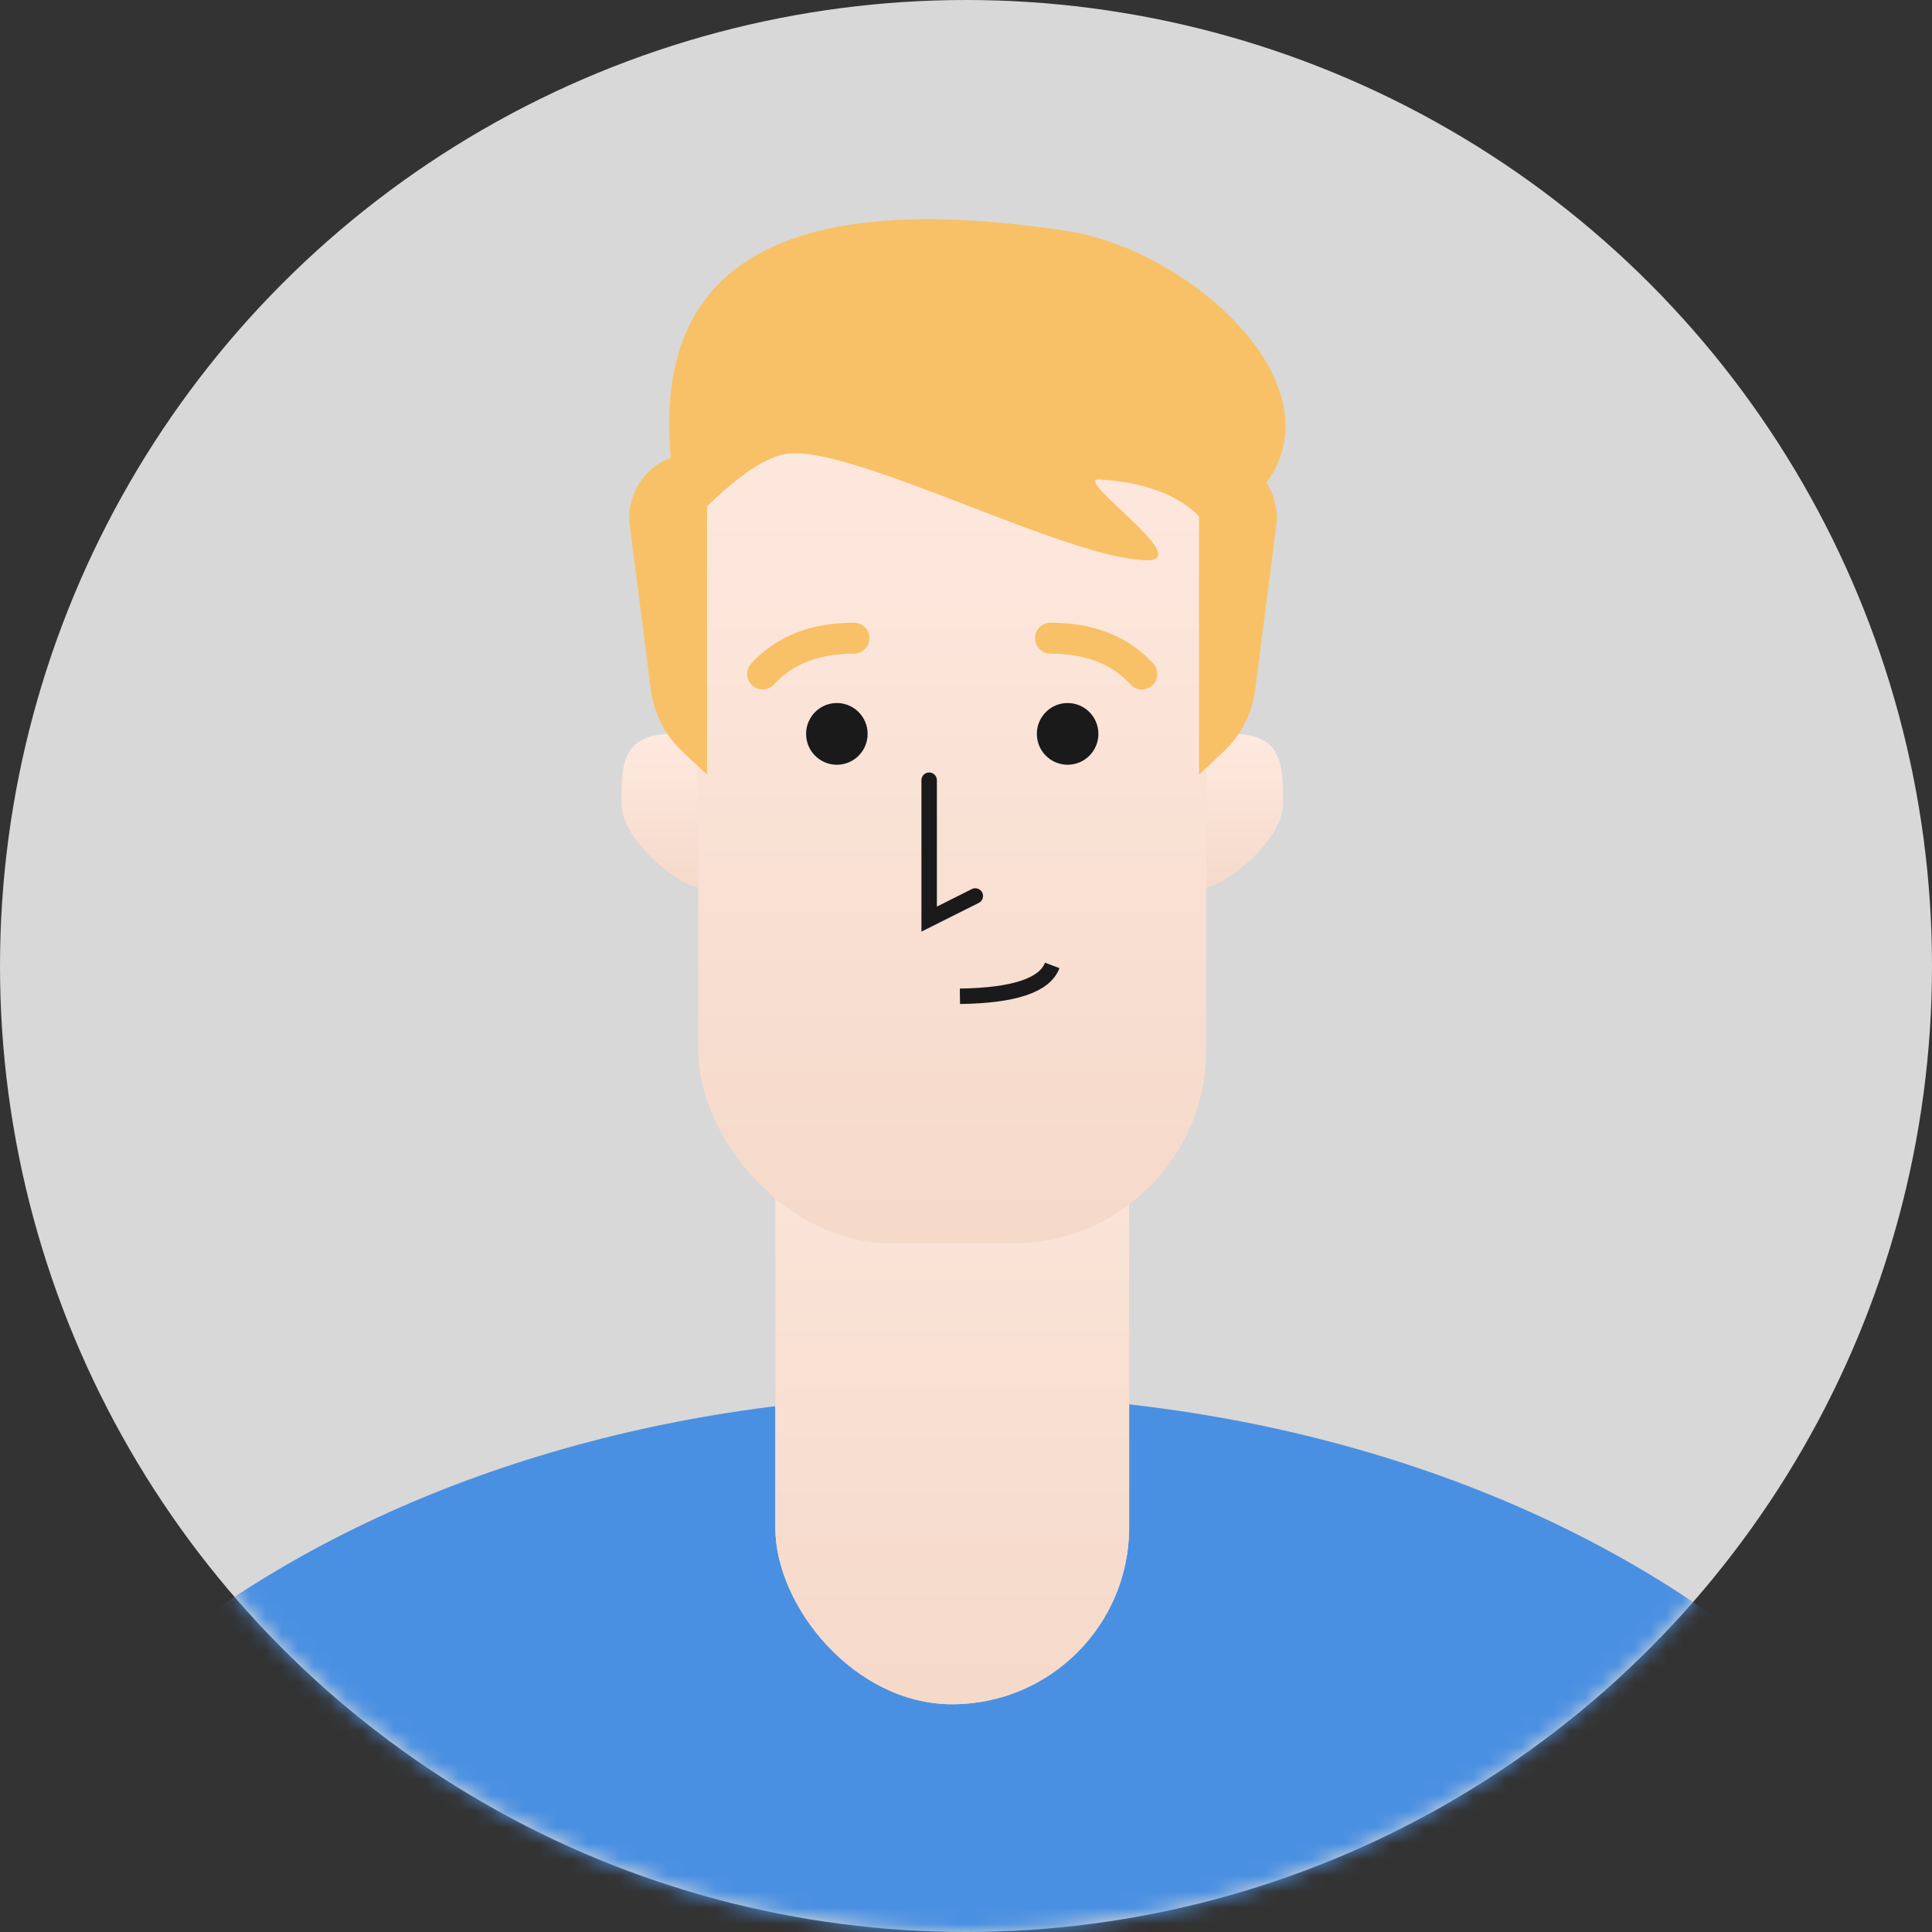 <?xml version="1.0" encoding="UTF-8"?>
<svg width="120px" height="120px" viewBox="0 0 120 120" version="1.1" xmlns="http://www.w3.org/2000/svg" xmlns:xlink="http://www.w3.org/1999/xlink">
    <rect x="0" y="0" width="120" height="120" fill="#333333" stroke="none"/>
    <!-- Generator: Sketch 52.6 (67491) - http://www.bohemiancoding.com/sketch -->
    <title>Designer@svg</title>
    <desc>Created with Sketch.</desc>
    <defs>
        <circle id="path-1" cx="60" cy="60" r="60"></circle>
        <linearGradient x1="50%" y1="0%" x2="50%" y2="98.036%" id="linearGradient-3">
            <stop stop-color="#FDD3C0" offset="0%"></stop>
            <stop stop-color="#EBB495" offset="100%"></stop>
        </linearGradient>
        <path d="M69.666,42.17 C70.927,42.17 74.689,39.28 74.689,36.898 C74.689,34.515 74.689,32.584 71.492,32.584 C68.295,32.584 69.209,34.515 69.209,36.898 C69.209,39.28 68.404,42.17 69.666,42.17 Z" id="path-4"></path>
        <linearGradient x1="50%" y1="0%" x2="50%" y2="100%" id="linearGradient-5">
            <stop stop-color="#FDD3C0" offset="0%"></stop>
            <stop stop-color="#EBB495" offset="98.036%"></stop>
        </linearGradient>
        <path d="M34.311,42.17 C35.572,42.17 39.334,39.28 39.334,36.898 C39.334,34.515 39.334,32.584 36.137,32.584 C32.94,32.584 33.854,34.515 33.854,36.898 C33.854,39.28 33.049,42.17 34.311,42.17 Z" id="path-6"></path>
        <rect id="path-7" x="43.156" y="41.211" width="21.977" height="51.642" rx="10.989"></rect>
        <rect id="path-8" x="38.379" y="9.576" width="31.533" height="54.642" rx="12"></rect>
    </defs>
    <g id="New-Design" stroke="none" stroke-width="1" fill="none" fill-rule="evenodd">
        <g id="Homepage-Copy-3" transform="translate(-60, -1613)">
            <g id="Designer" transform="translate(60, 1613)">
                <mask id="mask-2" fill="white">
                    <use xlink:href="#path-1"></use>
                </mask>
                <use id="Oval" fill="#D8D8D8" fill-rule="nonzero" xlink:href="#path-1"></use>
                <g id="Man" mask="url(#mask-2)">
                    <g transform="translate(5, 13)">
                        <path d="M54.623,157.245 C91.036,157.245 109.553,145.812 109.553,120.134 C109.553,108.438 114.432,97.751 104.322,89.58 C92.235,79.812 74.451,73.64 54.623,73.64 C36.065,73.64 19.297,79.047 7.316,87.748 C-4.212,96.121 1.494,107.543 1.494,120.134 C1.494,145.812 18.209,157.245 54.623,157.245 Z" id="Oval" stroke="none" fill="#4A90E2" fill-rule="nonzero"></path>
                        <g id="Oval" stroke="none" fill="none" fill-rule="nonzero">
                            <use fill="#E2E2E2" xlink:href="#path-4"></use>
                            <use fill="url(#linearGradient-3)" xlink:href="#path-4"></use>
                            <use fill-opacity="0.5" fill="#FFFFFF" xlink:href="#path-4"></use>
                        </g>
                        <g id="Oval-Copy-2" stroke="none" fill="none" fill-rule="nonzero" transform="translate(36.468, 37.377) scale(-1, 1) translate(-36.468, -37.377) ">
                            <use fill="#E2E2E2" xlink:href="#path-6"></use>
                            <use fill="url(#linearGradient-5)" xlink:href="#path-6"></use>
                            <use fill-opacity="0.5" fill="#FFFFFF" xlink:href="#path-6"></use>
                        </g>
                        <g id="Rectangle-Copy" stroke="none" fill="none" fill-rule="nonzero">
                            <use fill="#E2E2E2" xlink:href="#path-7"></use>
                            <use fill="url(#linearGradient-5)" xlink:href="#path-7"></use>
                            <use fill-opacity="0.5" fill="#FFFFFF" xlink:href="#path-7"></use>
                        </g>
                        <g id="Rectangle" stroke="none" fill="none" fill-rule="nonzero">
                            <use fill="#F1F1F1" xlink:href="#path-8"></use>
                            <use fill="url(#linearGradient-5)" xlink:href="#path-8"></use>
                            <use fill-opacity="0.5" fill="#FFFFFF" xlink:href="#path-8"></use>
                        </g>
                        <path d="M69.475,15.163 L70.303,15.163 C72.512,15.163 74.303,16.953 74.303,19.163 C74.303,19.333 74.292,19.504 74.27,19.673 L72.963,29.839 C72.773,31.314 72.076,32.677 70.991,33.693 L69.475,35.113 L69.475,15.163 Z" id="Rectangle" stroke="none" fill="#F8C167" fill-rule="nonzero"></path>
                        <path d="M33.54,15.163 L34.368,15.163 C36.577,15.163 38.368,16.953 38.368,19.163 C38.368,19.333 38.357,19.504 38.335,19.673 L37.027,29.839 C36.838,31.314 36.14,32.677 35.055,33.693 L33.54,35.113 L33.54,15.163 Z" id="Rectangle-Copy-2" stroke="none" fill="#F8C167" fill-rule="nonzero" transform="translate(36.227, 25.138) scale(-1, 1) translate(-36.227, -25.138) "></path>
                        <g id="Group-4" stroke="none" stroke-width="1" fill="none" fill-rule="evenodd" transform="translate(42.201, 25.873)">
                            <ellipse id="Oval" fill="#1A1A1A" fill-rule="nonzero" cx="4.778" cy="6.71" rx="1.911" ry="1.917"></ellipse>
                            <path d="M0.167,2.99 C1.516,1.508 3.408,0.766 5.843,0.766" id="Path-2" stroke="#F8C167" stroke-width="1.92" stroke-linecap="round" fill-rule="nonzero"></path>
                        </g>
                        <g id="Group-4-Copy" stroke="none" stroke-width="1" fill="none" fill-rule="evenodd" transform="translate(62.496, 30.262) scale(-1, 1) translate(-62.496, -30.262) translate(58.902, 25.873)">
                            <ellipse id="Oval" fill="#1A1A1A" fill-rule="nonzero" cx="4.778" cy="6.71" rx="1.911" ry="1.917"></ellipse>
                            <path d="M0.167,2.99 C1.516,1.508 3.408,0.766 5.843,0.766" id="Path-2" stroke="#F8C167" stroke-width="1.92" stroke-linecap="round" fill-rule="nonzero"></path>
                        </g>
                        <polyline id="Path-3" stroke="#1A1A1A" stroke-width="0.96" fill="none" stroke-linecap="round" fill-rule="nonzero" points="52.712 35.46 52.712 44.087 55.578 42.651"></polyline>
                        <path d="M54.623,48.881 C57.982,48.835 59.893,48.196 60.356,46.963" id="Path-4" stroke="#1A1A1A" stroke-width="0.96" fill="none" fill-rule="nonzero"></path>
                        <path d="M37.443,19.951 C33.743,4.53 41.711,-1.666 61.345,1.362 C68.676,2.493 77.985,10.564 73.804,16.778 C72.701,18.417 69.298,16.5 69.705,18.799 C70.358,22.488 71.192,17.265 63.269,16.778 C61.593,16.675 69.171,21.796 66.281,21.796 C61.456,21.796 48.373,14.836 44.051,15.163 C42.516,15.279 40.313,16.875 37.443,19.951 Z" id="Path-5" stroke="none" fill="#F8C167" fill-rule="nonzero"></path>
                    </g>
                </g>
            </g>
        </g>
    </g>
</svg>